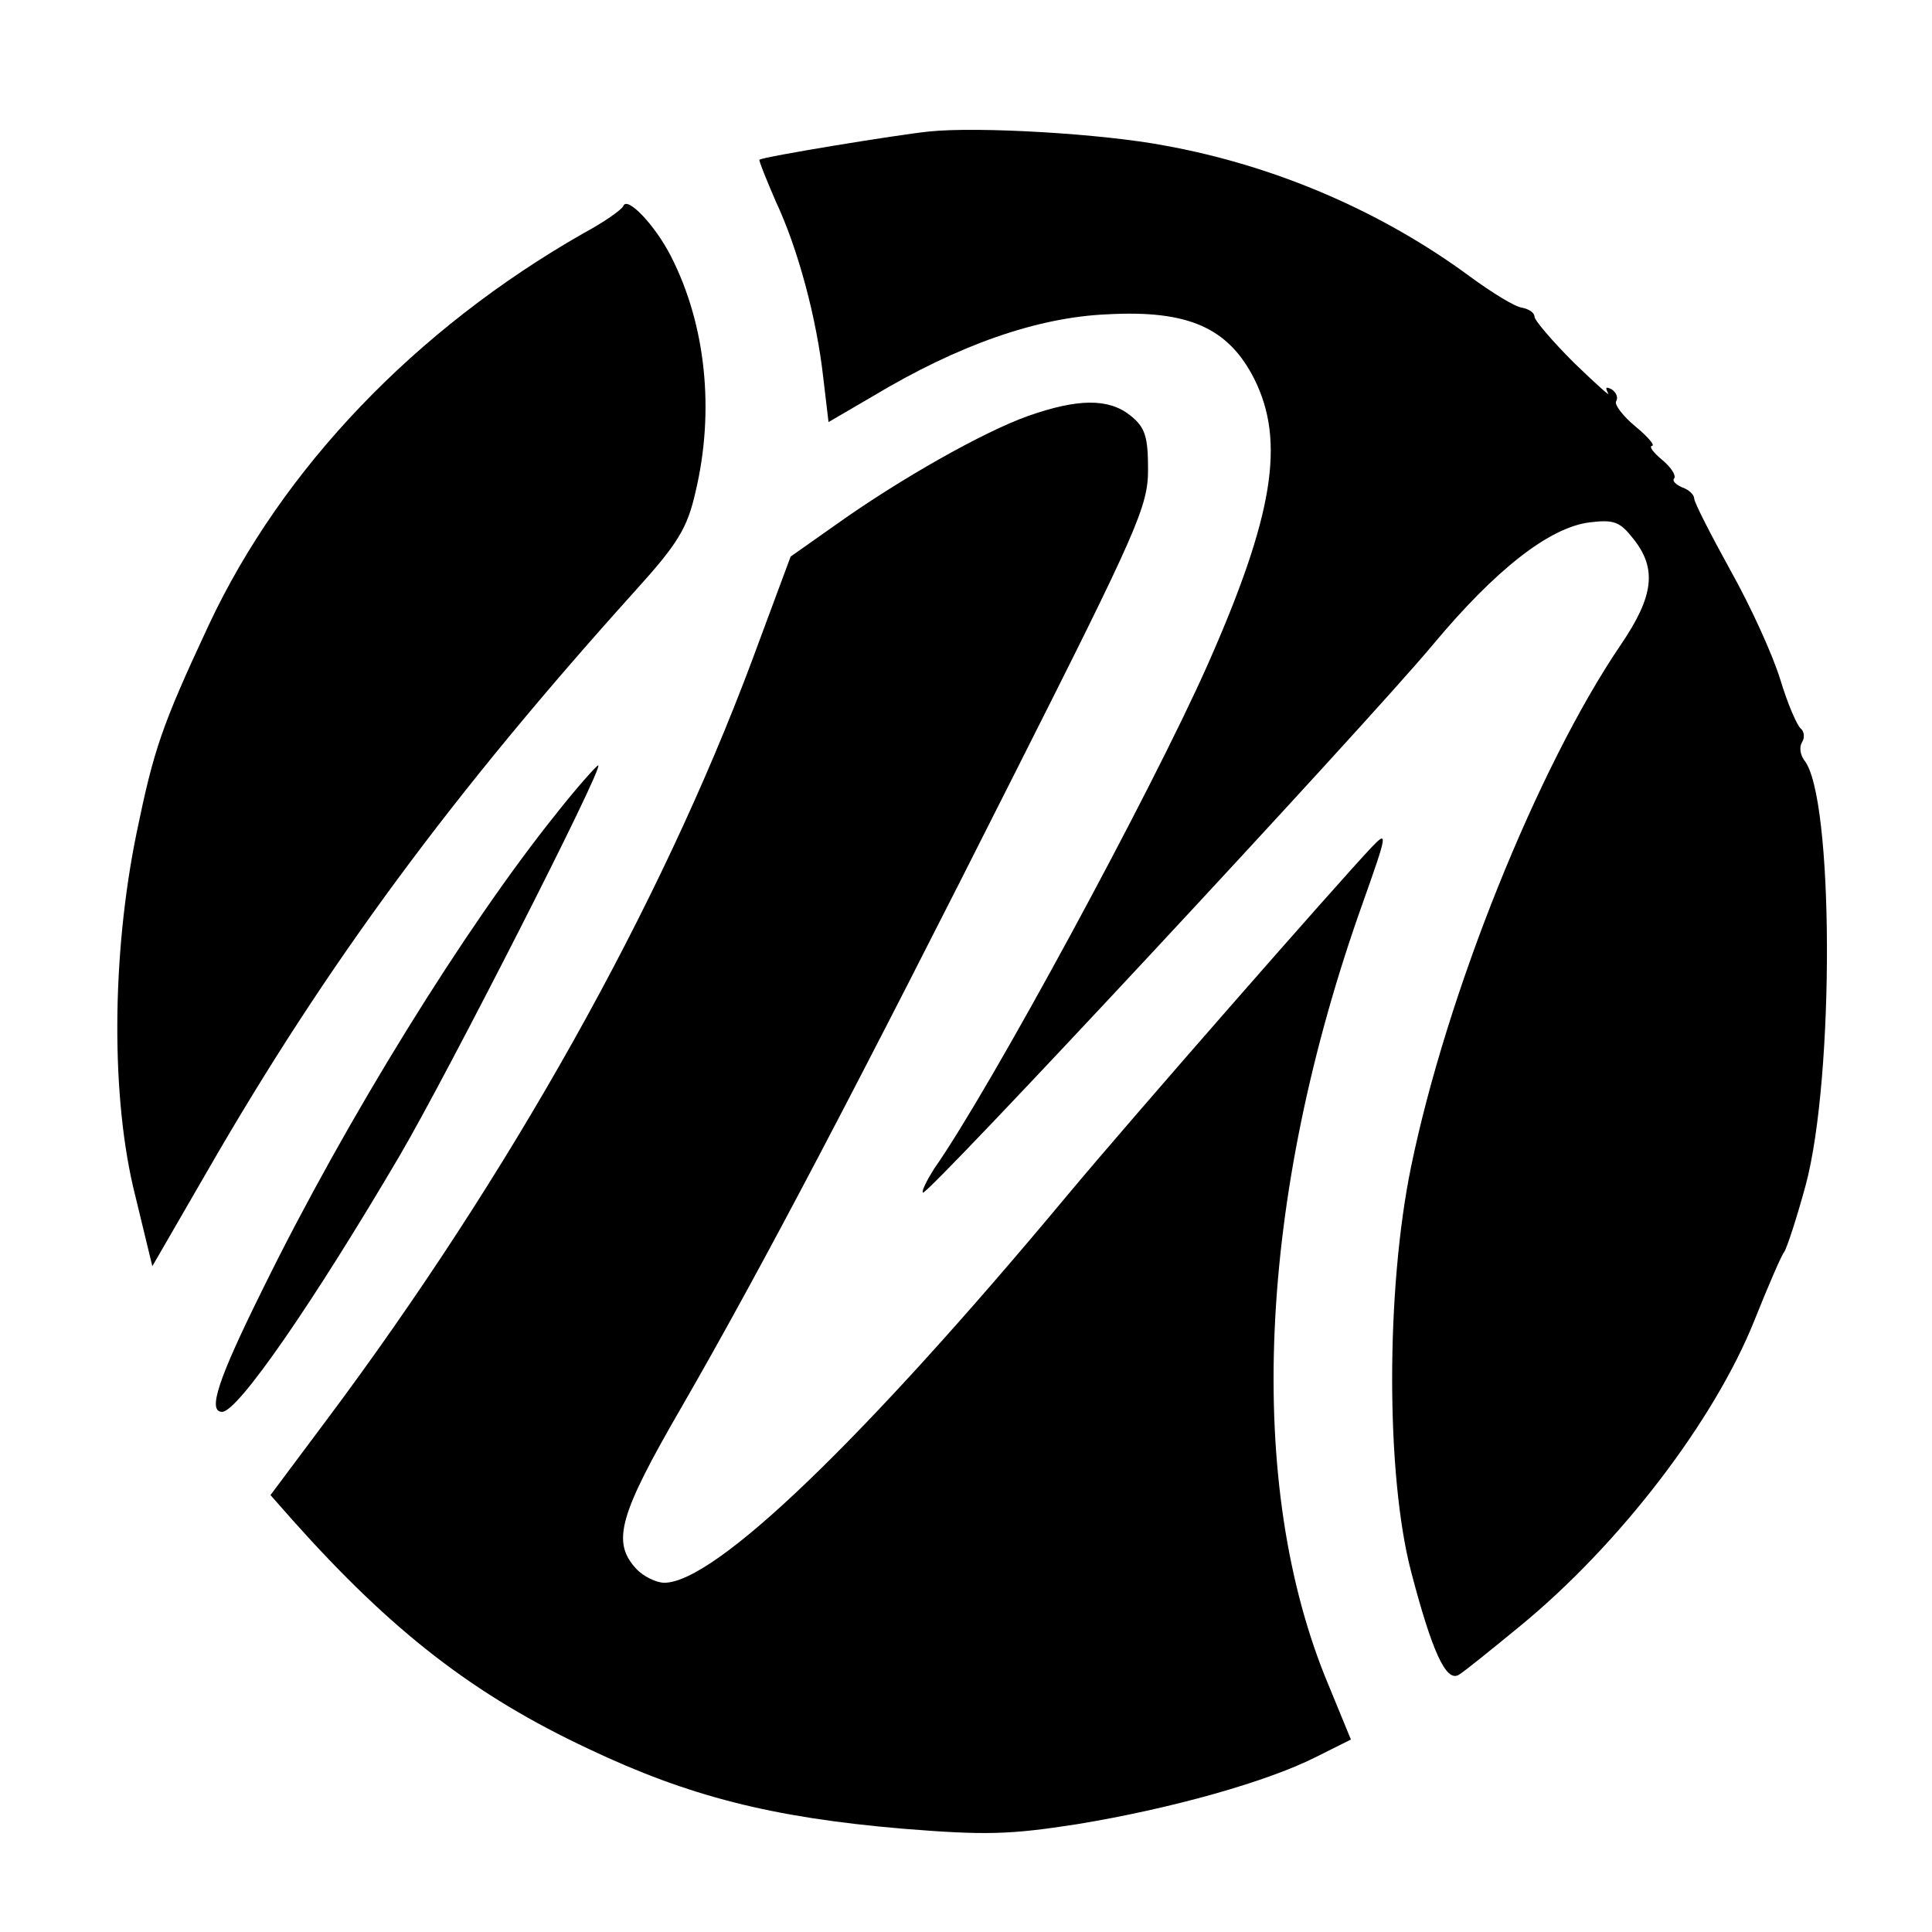 <?xml version="1.0" standalone="no"?>
<!DOCTYPE svg PUBLIC "-//W3C//DTD SVG 20010904//EN"
 "http://www.w3.org/TR/2001/REC-SVG-20010904/DTD/svg10.dtd">
<svg version="1.0" xmlns="http://www.w3.org/2000/svg"
 width="260pt" height="260pt" viewBox="0 0 260 260"
 preserveAspectRatio="xMidYMid meet">
<g transform="translate(0,260) scale(0.1,-0.1)"
fill="#000000" stroke="none">
<path d="M1250 2423 c-40 -4 -224 -34 -228 -38 -1 -1 9 -26 22 -56 30 -64 55
-157 64 -238 l7 -59 60 35 c115 69 221 106 315 110 109 6 163 -18 198 -87 42
-84 26 -184 -63 -385 -75 -169 -292 -570 -368 -678 -10 -16 -17 -30 -15 -32 5
-6 595 628 686 737 85 102 157 158 211 165 33 4 41 1 59 -22 32 -40 28 -77
-17 -143 -112 -165 -234 -469 -282 -702 -34 -165 -34 -415 0 -545 28 -107 47
-149 64 -139 7 4 44 34 83 66 134 110 261 276 315 411 18 45 36 87 40 92 4 6
17 46 29 90 39 145 38 524 -2 572 -5 7 -7 17 -3 24 4 6 3 14 -1 18 -5 3 -18
33 -28 66 -10 33 -40 99 -67 147 -27 49 -49 92 -49 97 0 5 -7 12 -16 15 -9 4
-14 9 -11 12 3 4 -4 15 -16 25 -12 10 -18 18 -14 19 5 0 -5 12 -22 26 -17 14
-29 30 -26 34 3 5 0 12 -6 16 -8 4 -9 3 -5 -5 4 -6 -16 12 -46 41 -29 29 -53
57 -53 62 0 5 -7 10 -17 12 -9 1 -40 20 -70 42 -118 87 -261 149 -410 176 -83
16 -252 26 -318 19z"/>
<path d="M839 2323 c-2 -5 -26 -22 -54 -37 -226 -129 -405 -316 -504 -527 -64
-137 -74 -168 -97 -279 -34 -165 -35 -359 -2 -489 l23 -95 74 128 c160 278
329 507 575 780 58 64 71 85 82 134 26 109 14 225 -33 317 -22 43 -59 81 -64
68z"/>
<path d="M1383 2040 c-59 -21 -171 -84 -258 -146 l-61 -43 -52 -140 c-124
-332 -327 -694 -574 -1024 l-74 -99 30 -34 c133 -149 243 -235 399 -308 133
-63 245 -92 422 -107 111 -9 144 -8 234 6 128 21 255 57 321 90 l48 24 -30 73
c-113 269 -96 655 46 1053 33 93 34 98 12 75 -49 -52 -325 -367 -410 -469
-275 -330 -474 -521 -542 -521 -11 0 -29 9 -38 19 -33 36 -23 72 61 217 109
189 239 437 450 856 164 325 178 357 178 406 0 45 -4 57 -24 73 -29 23 -70 23
-138 -1z"/>
<path d="M747 1503 c-121 -151 -281 -409 -393 -637 -61 -123 -75 -166 -55
-166 21 0 122 146 239 345 65 111 276 525 267 525 -2 0 -29 -30 -58 -67z"/>
</g>
</svg>

